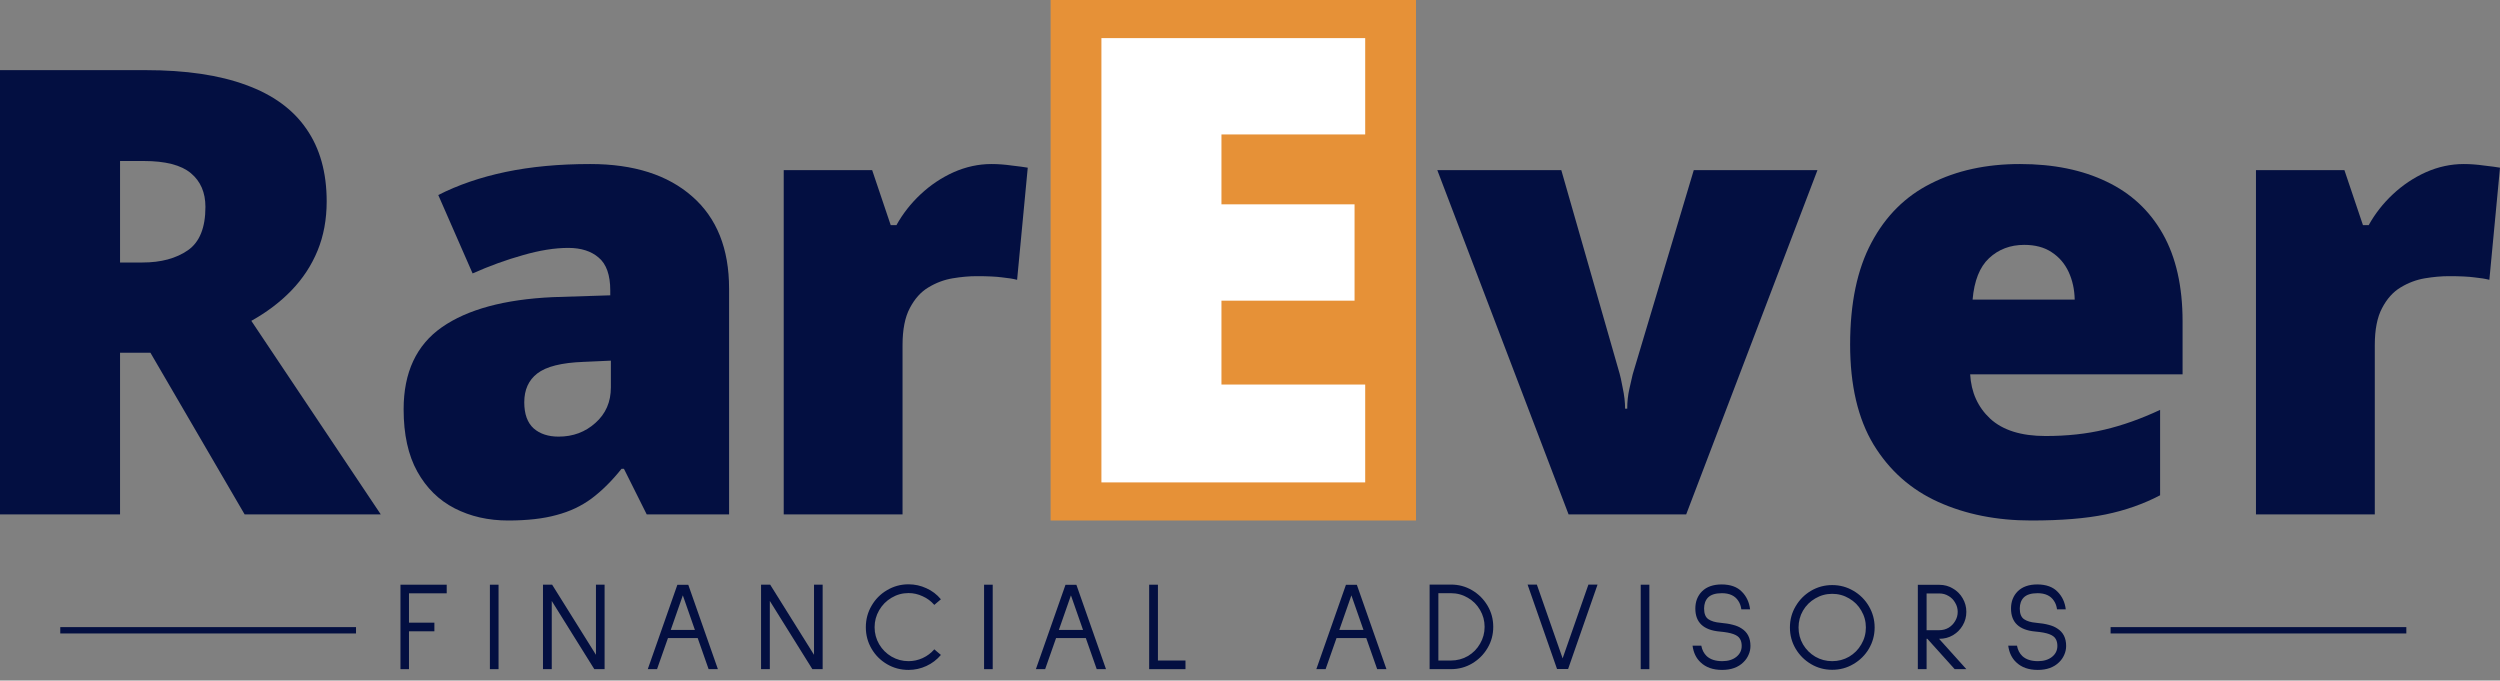 <svg width="180" height="49" viewBox="0 0 180 49" fill="none" xmlns="http://www.w3.org/2000/svg">
<rect x="0" y="0" width="180" height="49" fill="#808080" stroke="none"/>
<path fill-rule="evenodd" clip-rule="evenodd" d="M4.34 45.152H25.633V45.609H4.34V45.152Z" fill="#030F41"/>
<path d="M29.447 42.719V44.832H31.276V45.454H29.447V48.179H28.834V42.098H32.163V42.719H29.447Z" fill="#030F41"/>
<path d="M35.895 42.098V48.179H35.273V42.098H35.895Z" fill="#030F41"/>
<path d="M43.531 42.098V48.179H42.79L39.726 43.268V48.179H39.095V42.098H39.754L42.909 47.146V42.098H43.531Z" fill="#030F41"/>
<path d="M50.234 45.939H48.094L47.307 48.179H46.64L48.77 42.107H49.557L51.688 48.179H51.02L50.234 45.939ZM50.032 45.353L49.164 42.866L48.295 45.353H50.032Z" fill="#030F41"/>
<path d="M59.231 42.098V48.179H58.49L55.427 43.268V48.179H54.796V42.098H55.454L58.609 47.146V42.098H59.231Z" fill="#030F41"/>
<path d="M65.413 48.234C64.852 48.234 64.337 48.097 63.867 47.822C63.398 47.548 63.026 47.176 62.751 46.707C62.477 46.237 62.34 45.722 62.34 45.161C62.34 44.6 62.477 44.085 62.751 43.616C63.026 43.14 63.398 42.765 63.867 42.491C64.343 42.21 64.858 42.07 65.413 42.07C65.864 42.07 66.294 42.165 66.702 42.354C67.111 42.537 67.458 42.802 67.745 43.149L67.269 43.552C67.037 43.283 66.757 43.076 66.428 42.93C66.105 42.777 65.766 42.701 65.413 42.701C64.974 42.701 64.565 42.814 64.187 43.04C63.815 43.259 63.52 43.558 63.3 43.936C63.081 44.314 62.971 44.722 62.971 45.161C62.971 45.6 63.081 46.009 63.3 46.387C63.52 46.759 63.815 47.054 64.187 47.274C64.565 47.493 64.974 47.603 65.413 47.603C65.766 47.603 66.105 47.53 66.428 47.383C66.757 47.231 67.037 47.021 67.269 46.752L67.745 47.155C67.458 47.496 67.111 47.761 66.702 47.95C66.294 48.139 65.864 48.234 65.413 48.234Z" fill="#030F41"/>
<path d="M71.475 42.098V48.179H70.853V42.098H71.475Z" fill="#030F41"/>
<path d="M78.178 45.939H76.038L75.251 48.179H74.584L76.715 42.107H77.501L79.632 48.179H78.964L78.178 45.939ZM77.977 45.353L77.108 42.866L76.239 45.353H77.977Z" fill="#030F41"/>
<path d="M85.355 47.557V48.179H82.74V42.098H83.371V47.557H85.355Z" fill="#030F41"/>
<path d="M98.37 45.939H96.23L95.444 48.179H94.776L96.907 42.107H97.694L99.824 48.179H99.157L98.37 45.939ZM98.169 45.353L97.3 42.866L96.432 45.353H98.169Z" fill="#030F41"/>
<path d="M102.932 48.179V42.089H104.469C105.023 42.089 105.532 42.226 105.996 42.5C106.459 42.774 106.828 43.143 107.102 43.607C107.377 44.07 107.514 44.579 107.514 45.134C107.514 45.689 107.377 46.198 107.102 46.661C106.828 47.124 106.459 47.493 105.996 47.768C105.532 48.042 105.023 48.179 104.469 48.179H102.932ZM104.469 47.557C104.908 47.557 105.313 47.451 105.685 47.237C106.057 47.018 106.349 46.722 106.563 46.35C106.782 45.978 106.892 45.573 106.892 45.134C106.892 44.695 106.782 44.289 106.563 43.917C106.349 43.546 106.057 43.253 105.685 43.04C105.313 42.82 104.908 42.71 104.469 42.71H103.563V47.557H104.469Z" fill="#030F41"/>
<path d="M112.107 48.17L109.985 42.089H110.653L112.509 47.402L114.366 42.089H115.024L112.903 48.17H112.107Z" fill="#030F41"/>
<path d="M118.754 42.098V48.179H118.132V42.098H118.754Z" fill="#030F41"/>
<path d="M125.375 43.863C125.344 43.631 125.271 43.43 125.155 43.259C124.918 42.893 124.524 42.71 123.976 42.71C123.518 42.71 123.186 42.814 122.979 43.021C122.79 43.216 122.695 43.482 122.695 43.817C122.695 44.189 122.799 44.445 123.006 44.585C123.214 44.725 123.503 44.811 123.875 44.841C124.229 44.872 124.527 44.92 124.771 44.987C125.015 45.048 125.219 45.134 125.384 45.244C125.817 45.512 126.033 45.932 126.033 46.506C126.033 46.731 125.988 46.944 125.896 47.146C125.811 47.347 125.686 47.527 125.521 47.685C125.149 48.051 124.64 48.234 123.994 48.234C123.342 48.234 122.826 48.054 122.448 47.694C122.125 47.396 121.93 46.993 121.863 46.487H122.494C122.549 46.792 122.677 47.042 122.878 47.237C123.14 47.481 123.515 47.603 124.003 47.603C124.418 47.603 124.753 47.502 125.009 47.301C125.271 47.094 125.402 46.829 125.402 46.506C125.402 46.298 125.36 46.128 125.274 45.993C125.195 45.853 125.04 45.74 124.808 45.655C124.576 45.57 124.247 45.509 123.82 45.472C122.65 45.368 122.064 44.817 122.064 43.817C122.064 43.567 122.104 43.338 122.183 43.131C122.269 42.918 122.388 42.735 122.54 42.582C122.875 42.247 123.351 42.079 123.967 42.079H123.976C124.604 42.086 125.082 42.259 125.411 42.601C125.747 42.936 125.945 43.36 126.006 43.872H125.375V43.863Z" fill="#030F41"/>
<path d="M131.919 48.225C131.364 48.225 130.855 48.088 130.392 47.813C129.929 47.539 129.56 47.17 129.285 46.707C129.011 46.243 128.874 45.734 128.874 45.179C128.874 44.625 129.011 44.116 129.285 43.652C129.56 43.183 129.929 42.811 130.392 42.537C130.861 42.262 131.37 42.125 131.919 42.125C132.468 42.125 132.977 42.262 133.446 42.537C133.916 42.811 134.288 43.183 134.562 43.652C134.836 44.122 134.974 44.631 134.974 45.179C134.974 45.728 134.836 46.237 134.562 46.707C134.288 47.17 133.916 47.539 133.446 47.813C132.983 48.088 132.474 48.225 131.919 48.225ZM131.919 47.603C132.358 47.603 132.764 47.496 133.135 47.283C133.507 47.063 133.8 46.768 134.013 46.396C134.233 46.024 134.343 45.618 134.343 45.179C134.343 44.741 134.233 44.335 134.013 43.963C133.8 43.591 133.507 43.299 133.135 43.085C132.764 42.866 132.358 42.756 131.919 42.756C131.48 42.756 131.075 42.866 130.703 43.085C130.331 43.299 130.035 43.591 129.816 43.963C129.602 44.335 129.496 44.741 129.496 45.179C129.496 45.618 129.602 46.024 129.816 46.396C130.035 46.768 130.331 47.063 130.703 47.283C131.075 47.496 131.48 47.603 131.919 47.603Z" fill="#030F41"/>
<path d="M139.611 45.993L141.577 48.179H140.736L138.769 45.993H138.715V48.179H138.084V42.107H139.638C139.992 42.107 140.315 42.195 140.608 42.372C140.906 42.543 141.141 42.777 141.312 43.076C141.489 43.375 141.577 43.701 141.577 44.055C141.577 44.408 141.489 44.734 141.312 45.033C141.141 45.326 140.906 45.561 140.608 45.737C140.315 45.908 139.992 45.993 139.638 45.993H139.611ZM138.715 42.729V45.372H139.638C139.876 45.372 140.095 45.314 140.297 45.198C140.498 45.076 140.656 44.914 140.772 44.713C140.894 44.512 140.955 44.292 140.955 44.055C140.955 43.817 140.894 43.597 140.772 43.396C140.656 43.189 140.498 43.027 140.297 42.912C140.095 42.79 139.876 42.729 139.638 42.729H138.715Z" fill="#030F41"/>
<path d="M148.104 43.863C148.073 43.631 148 43.43 147.884 43.259C147.646 42.893 147.253 42.71 146.704 42.71C146.247 42.71 145.915 42.814 145.708 43.021C145.519 43.216 145.424 43.482 145.424 43.817C145.424 44.189 145.528 44.445 145.735 44.585C145.942 44.725 146.232 44.811 146.604 44.841C146.957 44.872 147.256 44.92 147.5 44.987C147.744 45.048 147.948 45.134 148.113 45.244C148.546 45.512 148.762 45.932 148.762 46.506C148.762 46.731 148.716 46.944 148.625 47.146C148.539 47.347 148.415 47.527 148.25 47.685C147.878 48.051 147.369 48.234 146.723 48.234C146.07 48.234 145.555 48.054 145.177 47.694C144.854 47.396 144.659 46.993 144.592 46.487H145.223C145.278 46.792 145.406 47.042 145.607 47.237C145.869 47.481 146.244 47.603 146.732 47.603C147.146 47.603 147.482 47.502 147.738 47.301C148 47.094 148.131 46.829 148.131 46.506C148.131 46.298 148.088 46.128 148.003 45.993C147.924 45.853 147.768 45.74 147.537 45.655C147.305 45.57 146.976 45.509 146.549 45.472C145.378 45.368 144.793 44.817 144.793 43.817C144.793 43.567 144.833 43.338 144.912 43.131C144.997 42.918 145.116 42.735 145.269 42.582C145.604 42.247 146.079 42.079 146.695 42.079H146.704C147.332 42.086 147.811 42.259 148.14 42.601C148.475 42.936 148.674 43.36 148.735 43.872H148.104V43.863Z" fill="#030F41"/>
<path fill-rule="evenodd" clip-rule="evenodd" d="M151.963 45.152H173.256V45.609H151.963V45.152Z" fill="#030F41"/>
<path d="M10.481 5.05C13.383 5.05 15.798 5.407 17.723 6.122C19.648 6.822 21.093 7.872 22.055 9.272C23.033 10.673 23.521 12.416 23.521 14.502C23.521 15.8 23.302 16.982 22.865 18.046C22.427 19.111 21.8 20.067 20.983 20.913C20.181 21.744 19.218 22.474 18.095 23.101L27.416 37.038H17.614L10.831 25.398H8.643V37.038H0V5.05H10.481ZM10.349 11.592H8.643V18.9H10.262C11.589 18.9 12.676 18.608 13.522 18.024C14.368 17.441 14.791 16.398 14.791 14.896C14.791 13.86 14.441 13.05 13.741 12.467C13.041 11.883 11.91 11.592 10.349 11.592Z" fill="#030F41"/>
<path d="M42.495 11.81C45.631 11.81 48.082 12.591 49.847 14.152C51.612 15.698 52.494 17.908 52.494 20.781V37.038H46.565L44.924 33.756H44.749C44.049 34.632 43.327 35.346 42.583 35.901C41.853 36.44 41.014 36.834 40.066 37.082C39.118 37.345 37.959 37.476 36.587 37.476C35.158 37.476 33.874 37.184 32.736 36.601C31.599 36.017 30.702 35.135 30.045 33.953C29.389 32.772 29.061 31.277 29.061 29.468C29.061 26.813 29.98 24.844 31.817 23.56C33.655 22.277 36.318 21.555 39.804 21.394L43.939 21.263V20.913C43.939 19.804 43.662 19.016 43.108 18.55C42.568 18.083 41.839 17.849 40.92 17.849C39.942 17.849 38.848 18.024 37.638 18.375C36.441 18.71 35.238 19.148 34.027 19.687L31.555 14.042C32.984 13.313 34.604 12.759 36.412 12.379C38.221 12 40.249 11.81 42.495 11.81ZM43.983 25.967L42.014 26.055C40.438 26.113 39.33 26.39 38.688 26.886C38.061 27.367 37.747 28.06 37.747 28.965C37.747 29.811 37.973 30.438 38.425 30.846C38.877 31.24 39.476 31.437 40.219 31.437C41.255 31.437 42.138 31.109 42.867 30.453C43.611 29.796 43.983 28.943 43.983 27.892V25.967Z" fill="#030F41"/>
<path d="M71.394 11.81C71.861 11.81 72.349 11.847 72.86 11.92C73.37 11.978 73.75 12.029 73.998 12.073L73.232 20.147C72.955 20.074 72.597 20.016 72.16 19.972C71.722 19.913 71.109 19.884 70.322 19.884C69.782 19.884 69.206 19.935 68.593 20.038C67.981 20.14 67.397 20.358 66.843 20.694C66.303 21.015 65.858 21.511 65.508 22.182C65.158 22.838 64.983 23.728 64.983 24.851V37.038H56.428V12.248H62.795L64.13 16.208H64.545C64.998 15.392 65.574 14.655 66.274 13.998C66.989 13.328 67.784 12.795 68.659 12.401C69.549 12.007 70.46 11.81 71.394 11.81Z" fill="#030F41"/>
<path d="M112.938 37.038L103.485 12.248H112.413L116.614 26.908C116.657 27.039 116.73 27.375 116.832 27.914C116.949 28.454 117.007 28.957 117.007 29.424H117.161C117.161 28.928 117.212 28.454 117.314 28.002C117.416 27.55 117.496 27.2 117.554 26.952L121.952 12.248H130.858L121.405 37.038H112.938Z" fill="#030F41"/>
<path d="M145.44 11.81C147.847 11.81 149.926 12.233 151.676 13.079C153.427 13.911 154.776 15.165 155.724 16.843C156.672 18.52 157.146 20.621 157.146 23.144V26.952H141.852C141.925 28.25 142.406 29.315 143.296 30.146C144.2 30.977 145.528 31.393 147.278 31.393C148.824 31.393 150.239 31.24 151.523 30.934C152.821 30.628 154.156 30.153 155.527 29.512V35.66C154.331 36.287 153.025 36.747 151.611 37.038C150.196 37.33 148.409 37.476 146.25 37.476C143.756 37.476 141.524 37.031 139.555 36.141C137.585 35.252 136.032 33.873 134.894 32.006C133.771 30.139 133.209 27.739 133.209 24.807C133.209 21.832 133.72 19.388 134.741 17.477C135.762 15.552 137.191 14.13 139.029 13.211C140.867 12.277 143.004 11.81 145.44 11.81ZM145.747 17.631C144.74 17.631 143.894 17.951 143.209 18.593C142.538 19.221 142.144 20.212 142.027 21.569H149.379C149.364 20.84 149.218 20.176 148.941 19.578C148.664 18.98 148.256 18.506 147.716 18.156C147.191 17.806 146.534 17.631 145.747 17.631Z" fill="#030F41"/>
<path d="M177.396 11.81C177.863 11.81 178.351 11.847 178.862 11.92C179.373 11.978 179.752 12.029 180 12.073L179.234 20.147C178.957 20.074 178.599 20.015 178.162 19.972C177.724 19.913 177.112 19.884 176.324 19.884C175.784 19.884 175.208 19.935 174.595 20.037C173.983 20.14 173.399 20.358 172.845 20.694C172.305 21.015 171.86 21.511 171.51 22.182C171.16 22.838 170.985 23.728 170.985 24.851V37.038H162.43V12.248H168.797L170.132 16.208H170.548C171 15.392 171.576 14.655 172.276 13.998C172.991 13.328 173.786 12.795 174.661 12.401C175.551 12.007 176.462 11.81 177.396 11.81Z" fill="#030F41"/>
<rect x="75.644" width="26.308" height="37.476" fill="#E69137"/>
<path d="M98.294 34.733H79.302V2.744H98.294V9.68H87.945V14.712H97.528V21.648H87.945V27.687H98.294V34.733Z" fill="white"/>
</svg>
